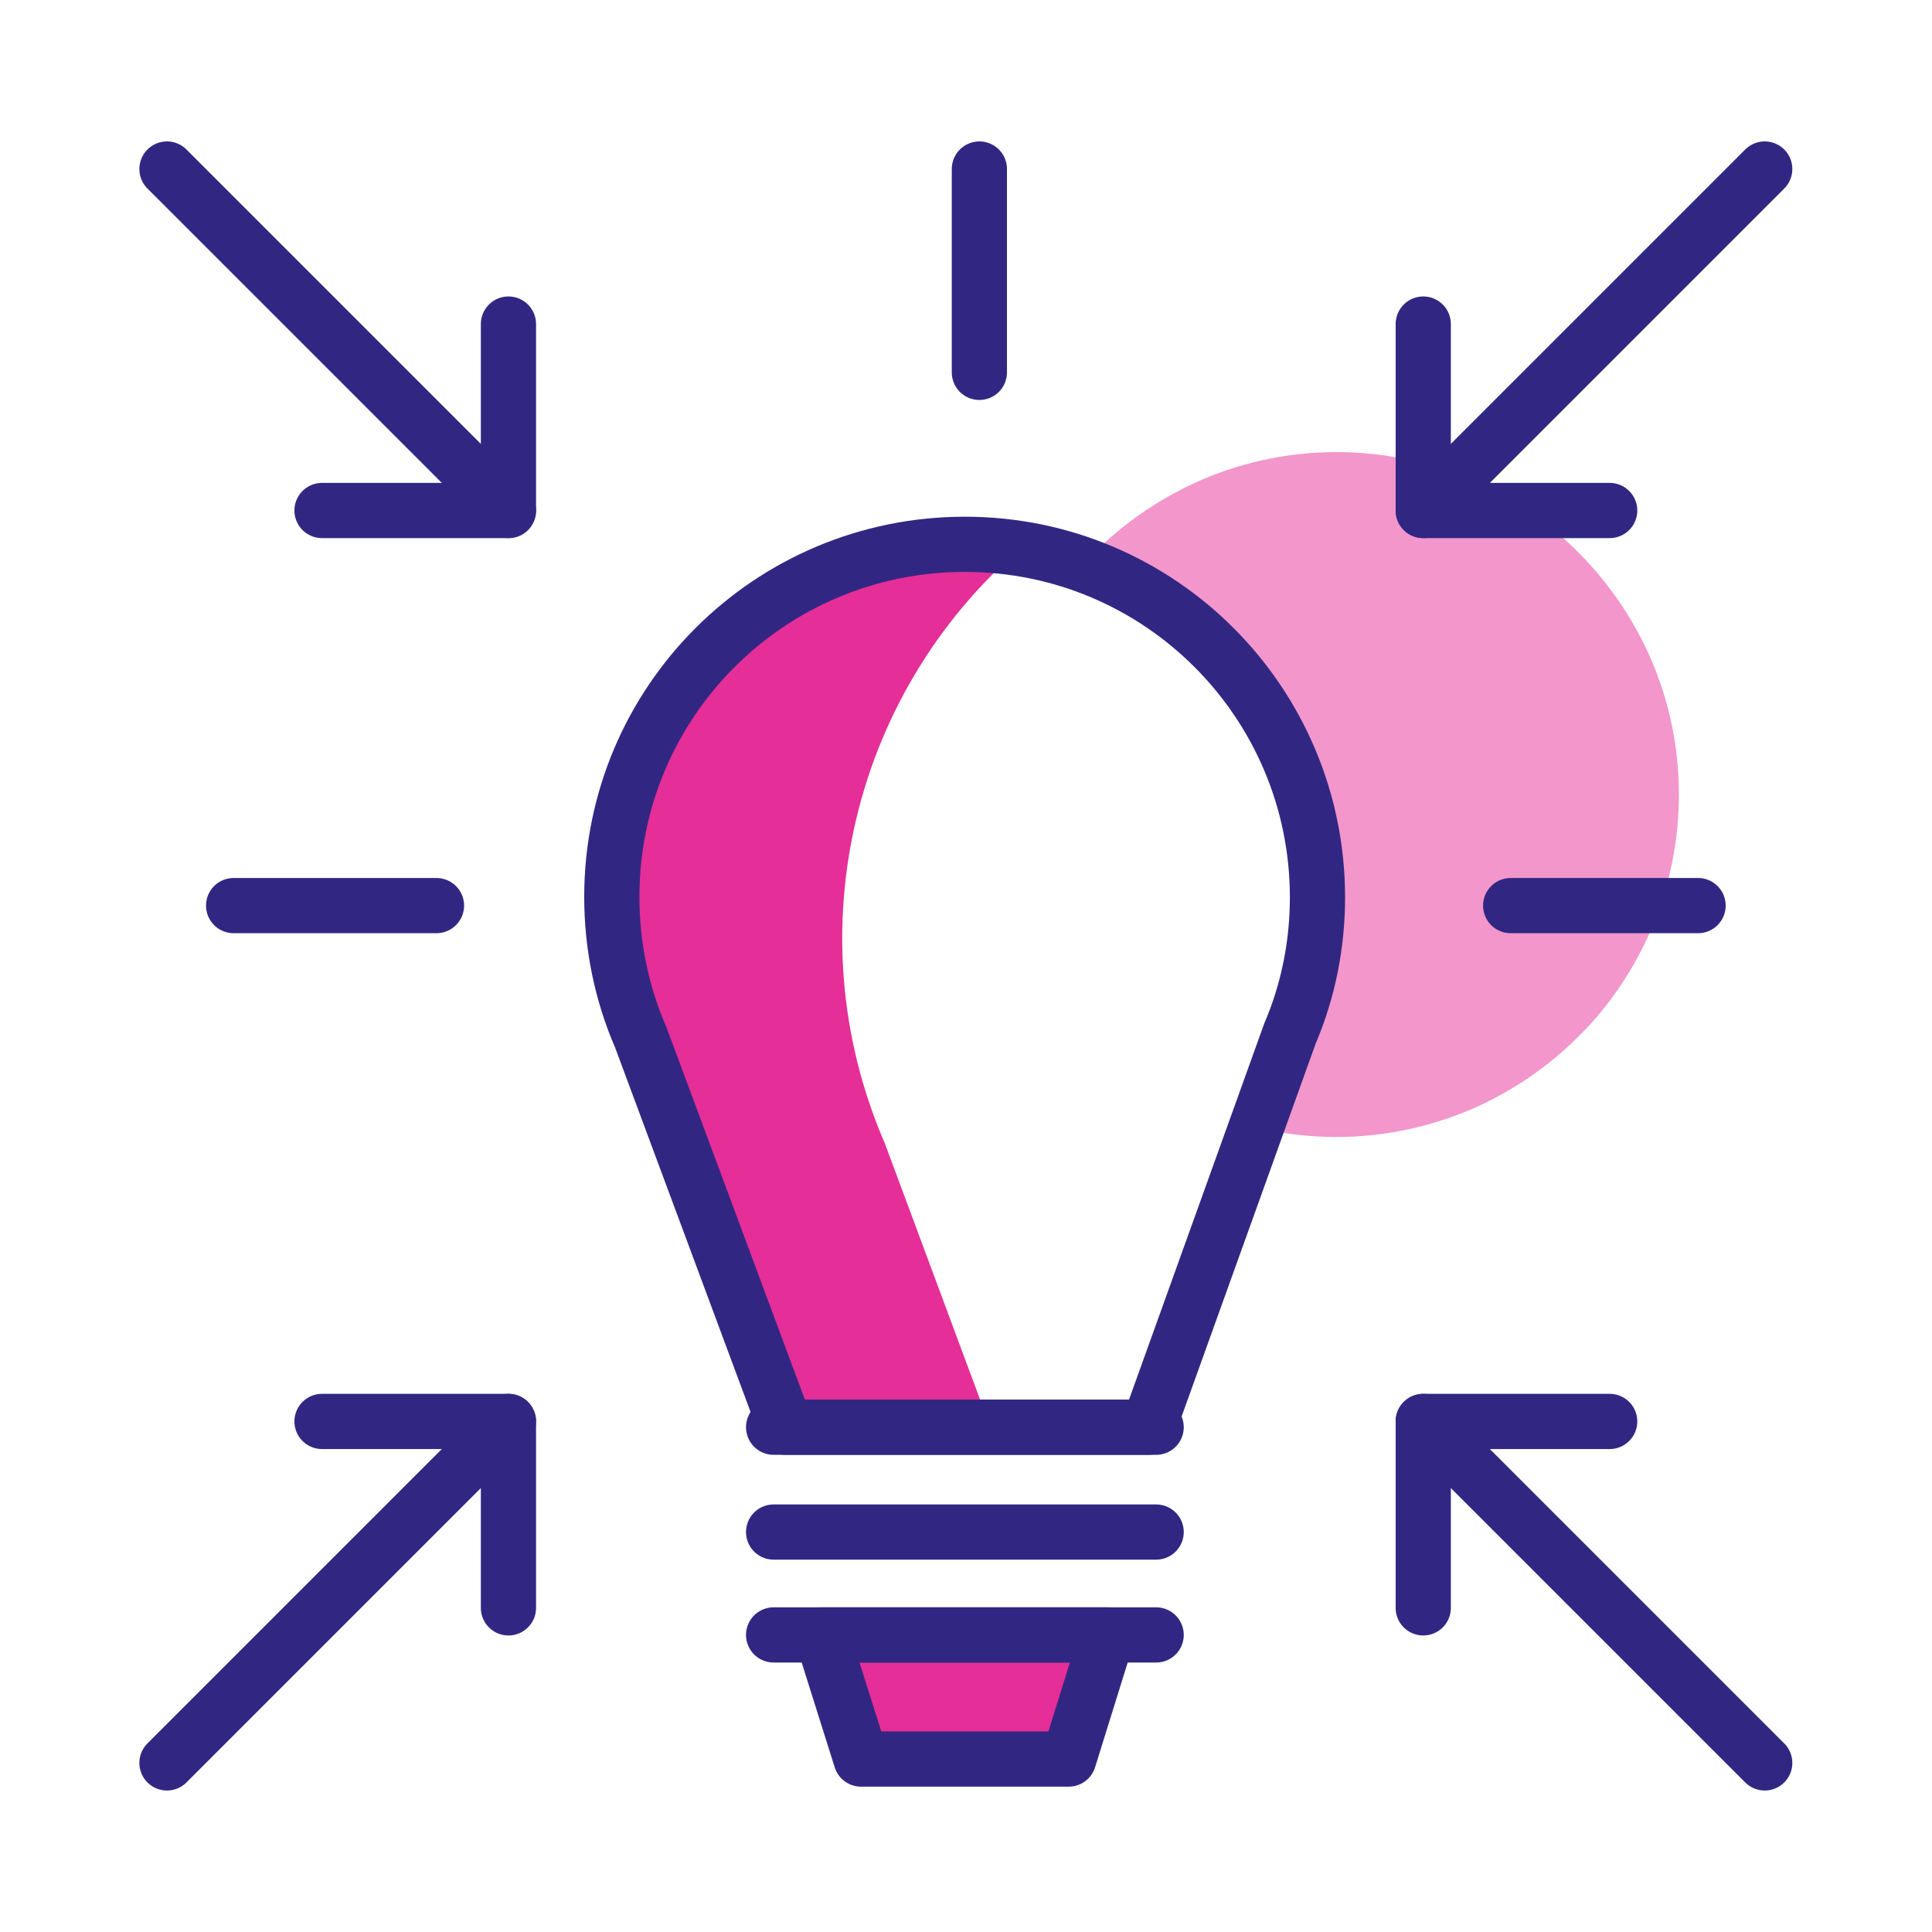 <?xml version="1.0" encoding="utf-8"?>
<!-- Generator: Adobe Illustrator 27.8.0, SVG Export Plug-In . SVG Version: 6.00 Build 0)  -->
<svg version="1.1" id="Calque_1" xmlns="http://www.w3.org/2000/svg" xmlns:xlink="http://www.w3.org/1999/xlink" x="0px" y="0px"
	 viewBox="0 0 400 400" style="enable-background:new 0 0 400 400;" xml:space="preserve">
<style type="text/css">
	.st0{opacity:0.5;}
	.st1{fill:#E52E97;}
	.st2{fill:none;stroke:#312783;stroke-width:11.429;stroke-linecap:round;stroke-linejoin:round;stroke-miterlimit:11.429;}
</style>
<g id="idee-innovante">
	<g id="グループ_335">
		<g id="picto-x-2" class="st0">
			<path id="前面オブジェクトで型抜き_17" class="st1" d="M276.7,235.4c-5.8,0-11.5-0.7-17.1-2.1l7.7-21.3
				c3.6-8.6,5.5-17.8,5.4-27.2c0.1-30.7-19.8-58-49.1-67.2c6.5-7.4,14.5-13.3,23.5-17.5c9.3-4.3,19.4-6.5,29.6-6.5
				c9.5,0,18.9,1.9,27.6,5.6c8.4,3.6,16.1,8.7,22.5,15.2c6.5,6.5,11.6,14.1,15.2,22.5c3.7,8.7,5.6,18.1,5.6,27.6s-1.9,18.9-5.6,27.6
				c-3.6,8.4-8.7,16.1-15.2,22.5c-6.5,6.5-14.1,11.6-22.5,15.2C295.5,233.5,286.1,235.4,276.7,235.4z"/>
		</g>
		<g id="picto-x-1" transform="translate(66.459 24.131)">
			<path id="前面オブジェクトで型抜き_18" class="st1" d="M138.6,271.4h-40l-30.3-81.5c-16.2-37.4,1.1-80.9,38.5-97
				c9.2-4,19.2-6,29.3-6c3.6,0,7.2,0.3,10.7,0.8c-36.7,30.3-49,81.1-30.1,124.8L138.6,271.4L138.6,271.4z"/>
			<path id="パス_27" class="st1" d="M114.3,340.9h43.5l8.1-26h-59.7L114.3,340.9z"/>
		</g>
		<g id="picto-ligne" transform="translate(16.569 5.794)">
			<path id="パス_28" class="st2" d="M256.2,180c0-40.3-32.6-73.1-73-73.1s-73.1,32.6-73.1,73c0,10,2,19.9,6,29.1l30,80.7h75.1
				l29.3-81.5C254.3,199.3,256.2,189.7,256.2,180z"/>
			<line id="線_15" class="st2" x1="143.6" y1="289.7" x2="222.8" y2="289.7"/>
			<path id="パス_1056" class="st2" d="M143.6,311.4h79.2"/>
			<path id="パス_30" class="st2" d="M161.7,358.4h43l8-25.7h-59.1L161.7,358.4z"/>
			<path id="パス_1057" class="st2" d="M143.6,332.7h79.2"/>
			<line id="線_357" class="st2" x1="73.8" y1="181.7" x2="31.8" y2="181.7"/>
			<line id="線_357-2" class="st2" x1="296.2" y1="181.7" x2="335" y2="181.7"/>
			<line id="線_362" class="st2" x1="186.2" y1="71.3" x2="186.2" y2="29.2"/>
			<g>
				<g>
					<line class="st2" x1="18" y1="359.2" x2="88.6" y2="288.6"/>
					<line class="st2" x1="50.1" y1="288.5" x2="88.7" y2="288.5"/>
					<line class="st2" x1="88.7" y1="288.5" x2="88.7" y2="327.1"/>
				</g>
				<g>
					<line class="st2" x1="348.8" y1="359.2" x2="278.2" y2="288.6"/>
					<line class="st2" x1="278.1" y1="327.1" x2="278.1" y2="288.5"/>
					<line class="st2" x1="278.1" y1="288.5" x2="316.7" y2="288.5"/>
				</g>
				<g>
					<line class="st2" x1="348.8" y1="29.2" x2="278.2" y2="99.8"/>
					<line class="st2" x1="316.7" y1="99.9" x2="278.1" y2="99.9"/>
					<line class="st2" x1="278.1" y1="99.9" x2="278.1" y2="61.3"/>
				</g>
				<g>
					<line class="st2" x1="18" y1="29.2" x2="88.6" y2="99.8"/>
					<line class="st2" x1="88.7" y1="61.3" x2="88.7" y2="99.9"/>
					<line class="st2" x1="88.7" y1="99.9" x2="50.1" y2="99.9"/>
				</g>
			</g>
		</g>
	</g>
</g>
</svg>
